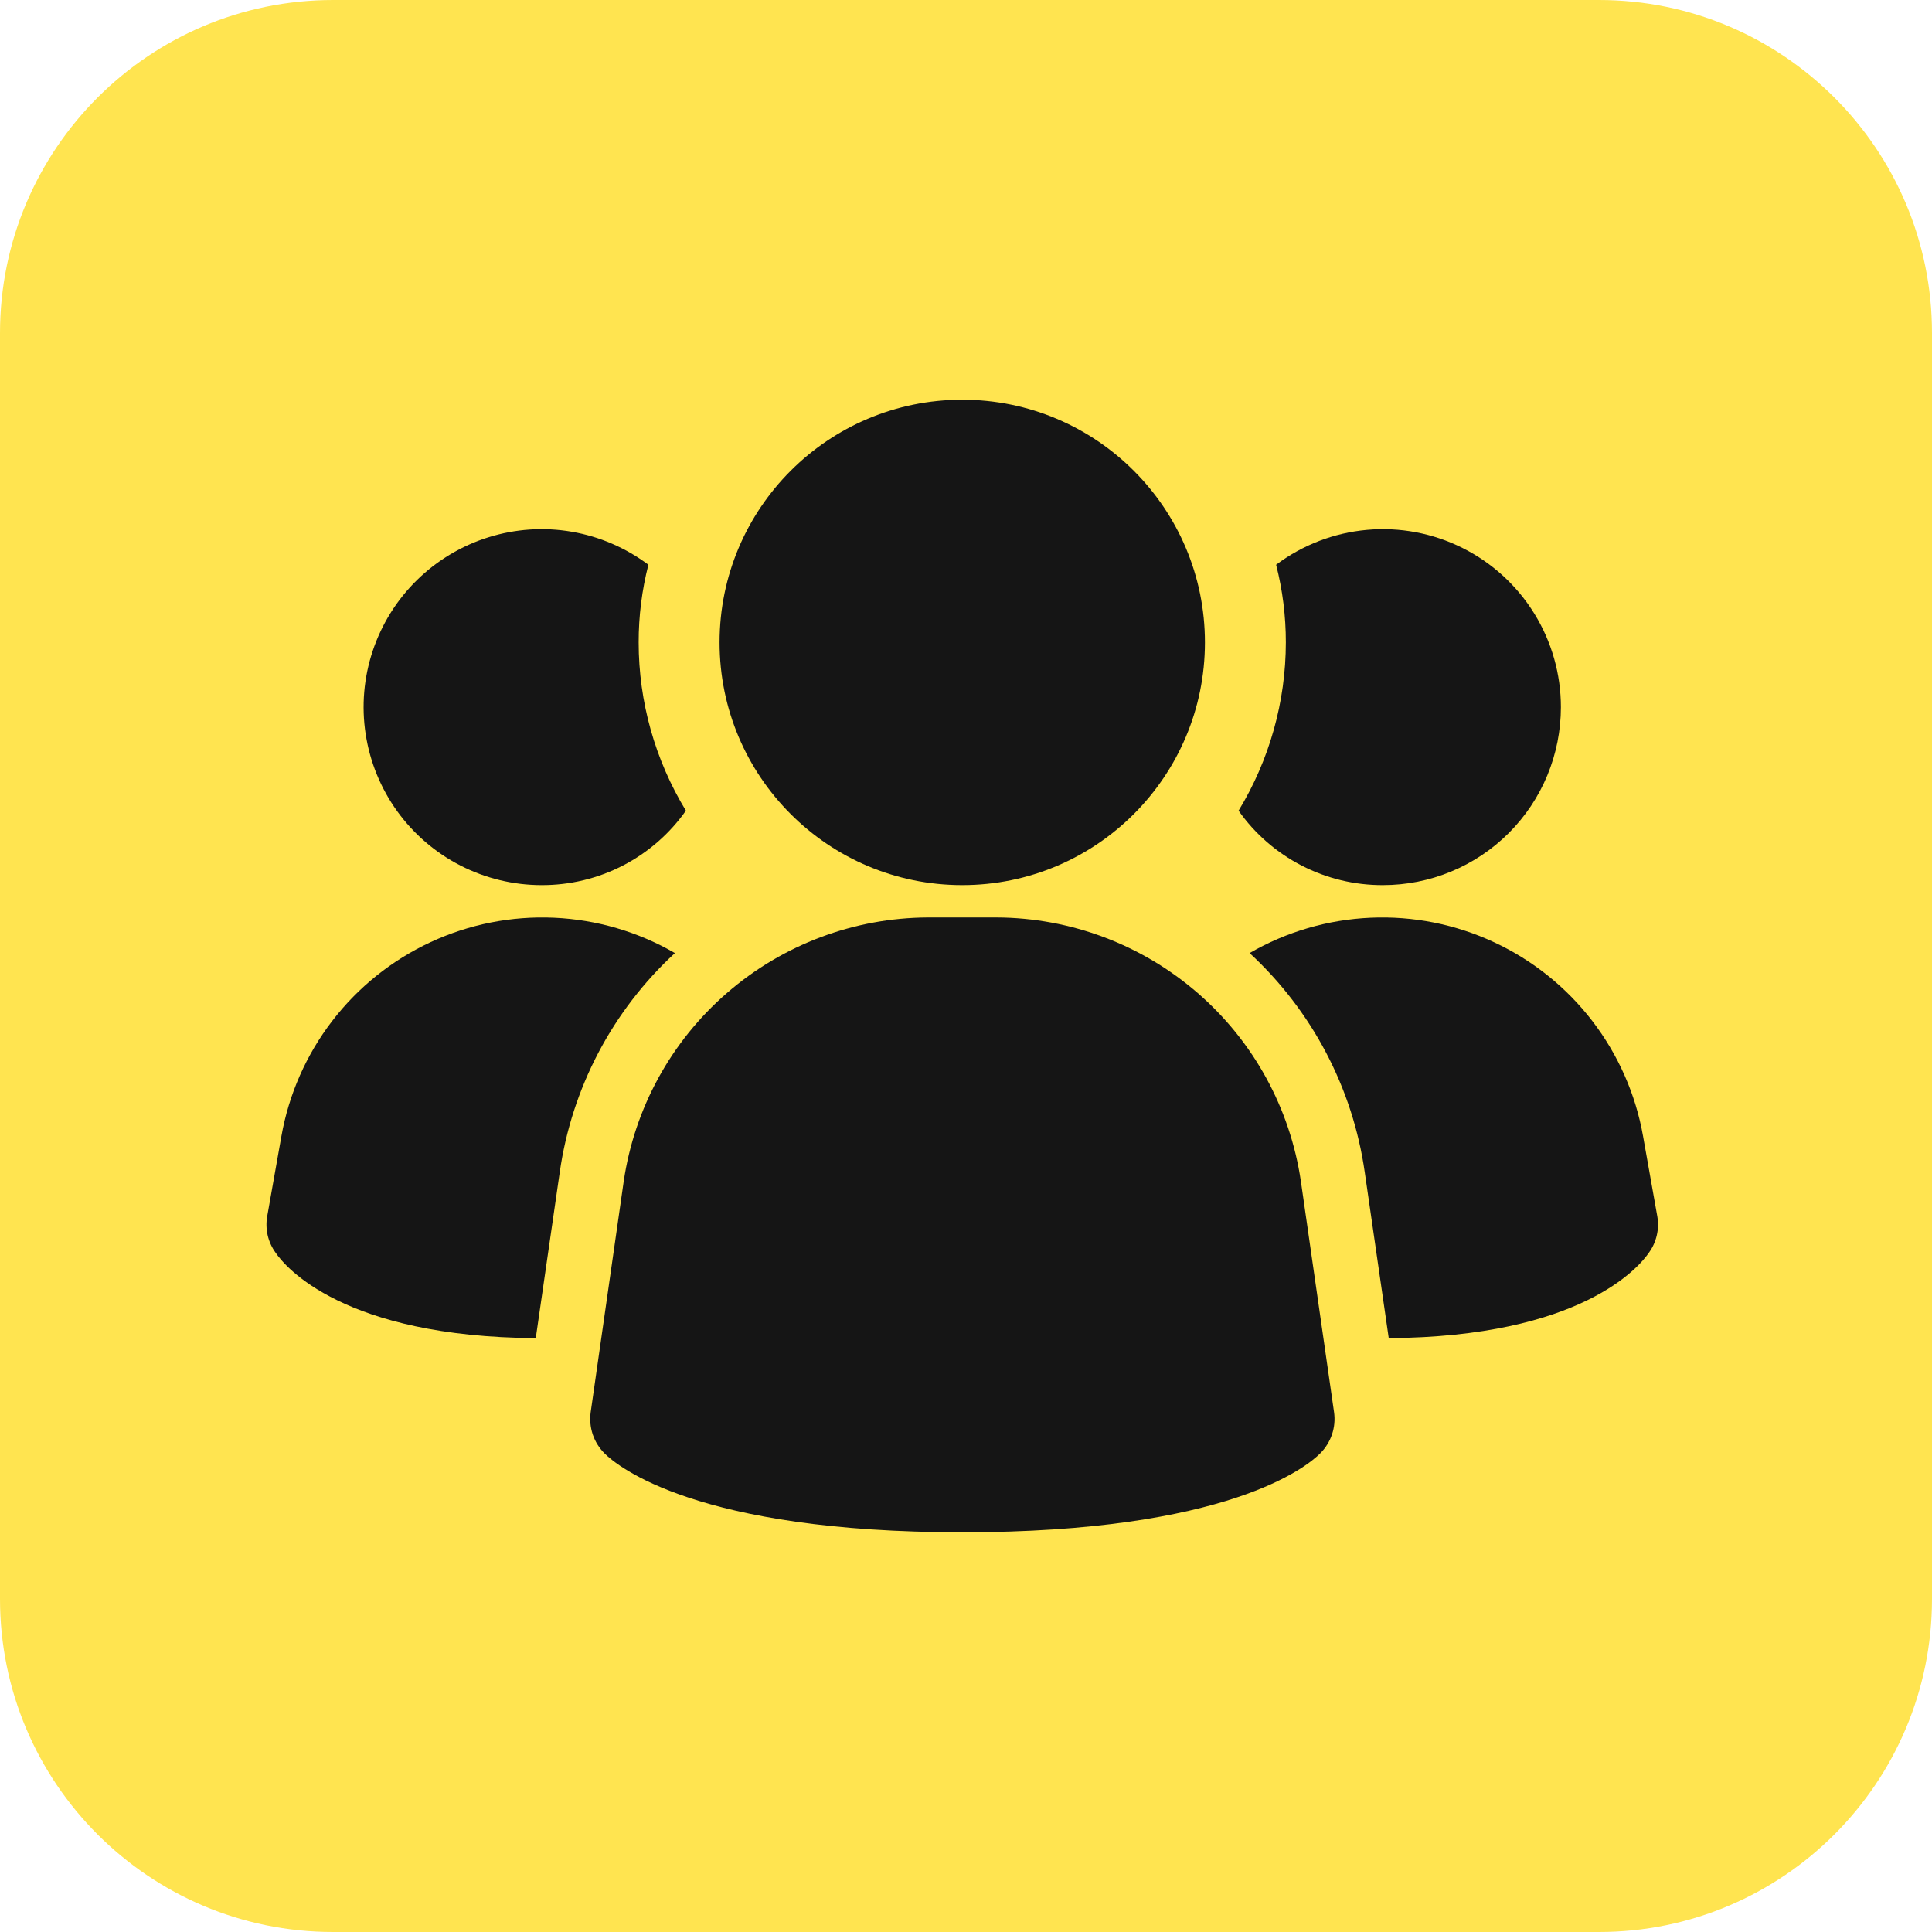 <svg width="58" height="58" viewBox="0 0 58 58" fill="none" xmlns="http://www.w3.org/2000/svg">
<path d="M0 10C0 4.477 4.477 0 10 0H48C53.523 0 58 4.477 58 10V48C58 53.523 53.523 58 48 58H10C4.477 58 0 53.523 0 48V10Z" fill="#FFE450"/>
<path d="M39.054 35.466C38.731 33.271 37.633 31.265 35.957 29.812C34.282 28.358 32.141 27.553 29.923 27.543H27.856C25.638 27.553 23.497 28.358 21.821 29.812C20.146 31.265 19.047 33.271 18.724 35.466L17.733 42.394C17.702 42.618 17.723 42.846 17.794 43.061C17.866 43.275 17.987 43.47 18.147 43.63C18.536 44.018 20.92 46 28.891 46C36.863 46 39.241 44.026 39.635 43.63C39.795 43.47 39.916 43.275 39.988 43.061C40.06 42.846 40.081 42.618 40.049 42.394L39.054 35.466Z" fill="#151515"/>
<path d="M20.261 28.612C18.383 30.343 17.162 32.67 16.803 35.198L16.084 40.172C10.314 40.133 8.565 38.035 8.274 37.607C8.161 37.452 8.081 37.276 8.037 37.089C7.994 36.902 7.988 36.708 8.021 36.519L8.448 34.11C8.671 32.851 9.194 31.664 9.973 30.65C10.752 29.636 11.764 28.825 12.923 28.286C14.083 27.746 15.355 27.494 16.632 27.551C17.91 27.608 19.154 27.971 20.261 28.612Z" fill="#151515"/>
<path d="M49.754 36.519C49.786 36.708 49.781 36.902 49.737 37.089C49.694 37.276 49.614 37.452 49.501 37.607C49.21 38.035 47.461 40.133 41.691 40.172L40.972 35.198C40.613 32.67 39.391 30.343 37.514 28.612C38.62 27.971 39.865 27.608 41.143 27.551C42.42 27.494 43.692 27.746 44.851 28.286C46.011 28.825 47.023 29.636 47.802 30.65C48.581 31.664 49.104 32.851 49.326 34.11L49.754 36.519Z" fill="#151515"/>
<path d="M20.591 24.337C20.102 25.031 19.453 25.596 18.699 25.985C17.945 26.374 17.107 26.575 16.259 26.572C15.412 26.572 14.578 26.37 13.824 25.985C13.07 25.599 12.419 25.039 11.924 24.353C11.429 23.666 11.105 22.871 10.977 22.034C10.849 21.197 10.922 20.342 11.19 19.539C11.458 18.736 11.912 18.008 12.517 17.415C13.121 16.822 13.858 16.381 14.666 16.129C15.474 15.876 16.33 15.819 17.165 15.963C17.999 16.107 18.787 16.446 19.465 16.954C19.27 17.716 19.172 18.499 19.173 19.286C19.174 21.068 19.665 22.815 20.591 24.337Z" fill="#151515"/>
<path d="M46.859 21.229C46.859 21.93 46.721 22.625 46.453 23.274C46.185 23.922 45.791 24.512 45.295 25.008C44.799 25.504 44.21 25.898 43.561 26.166C42.913 26.434 42.218 26.572 41.516 26.572C40.667 26.575 39.83 26.374 39.076 25.985C38.322 25.596 37.672 25.031 37.183 24.337C38.11 22.815 38.6 21.068 38.602 19.286C38.603 18.499 38.505 17.716 38.31 16.954C39.104 16.359 40.048 15.996 41.036 15.907C42.024 15.818 43.018 16.006 43.905 16.45C44.793 16.893 45.539 17.576 46.061 18.42C46.583 19.264 46.859 20.236 46.859 21.229Z" fill="#151515"/>
<path d="M28.887 26.572C32.911 26.572 36.173 23.309 36.173 19.286C36.173 15.262 32.911 12 28.887 12C24.864 12 21.602 15.262 21.602 19.286C21.602 23.309 24.864 26.572 28.887 26.572Z" fill="#151515"/>
</svg>
